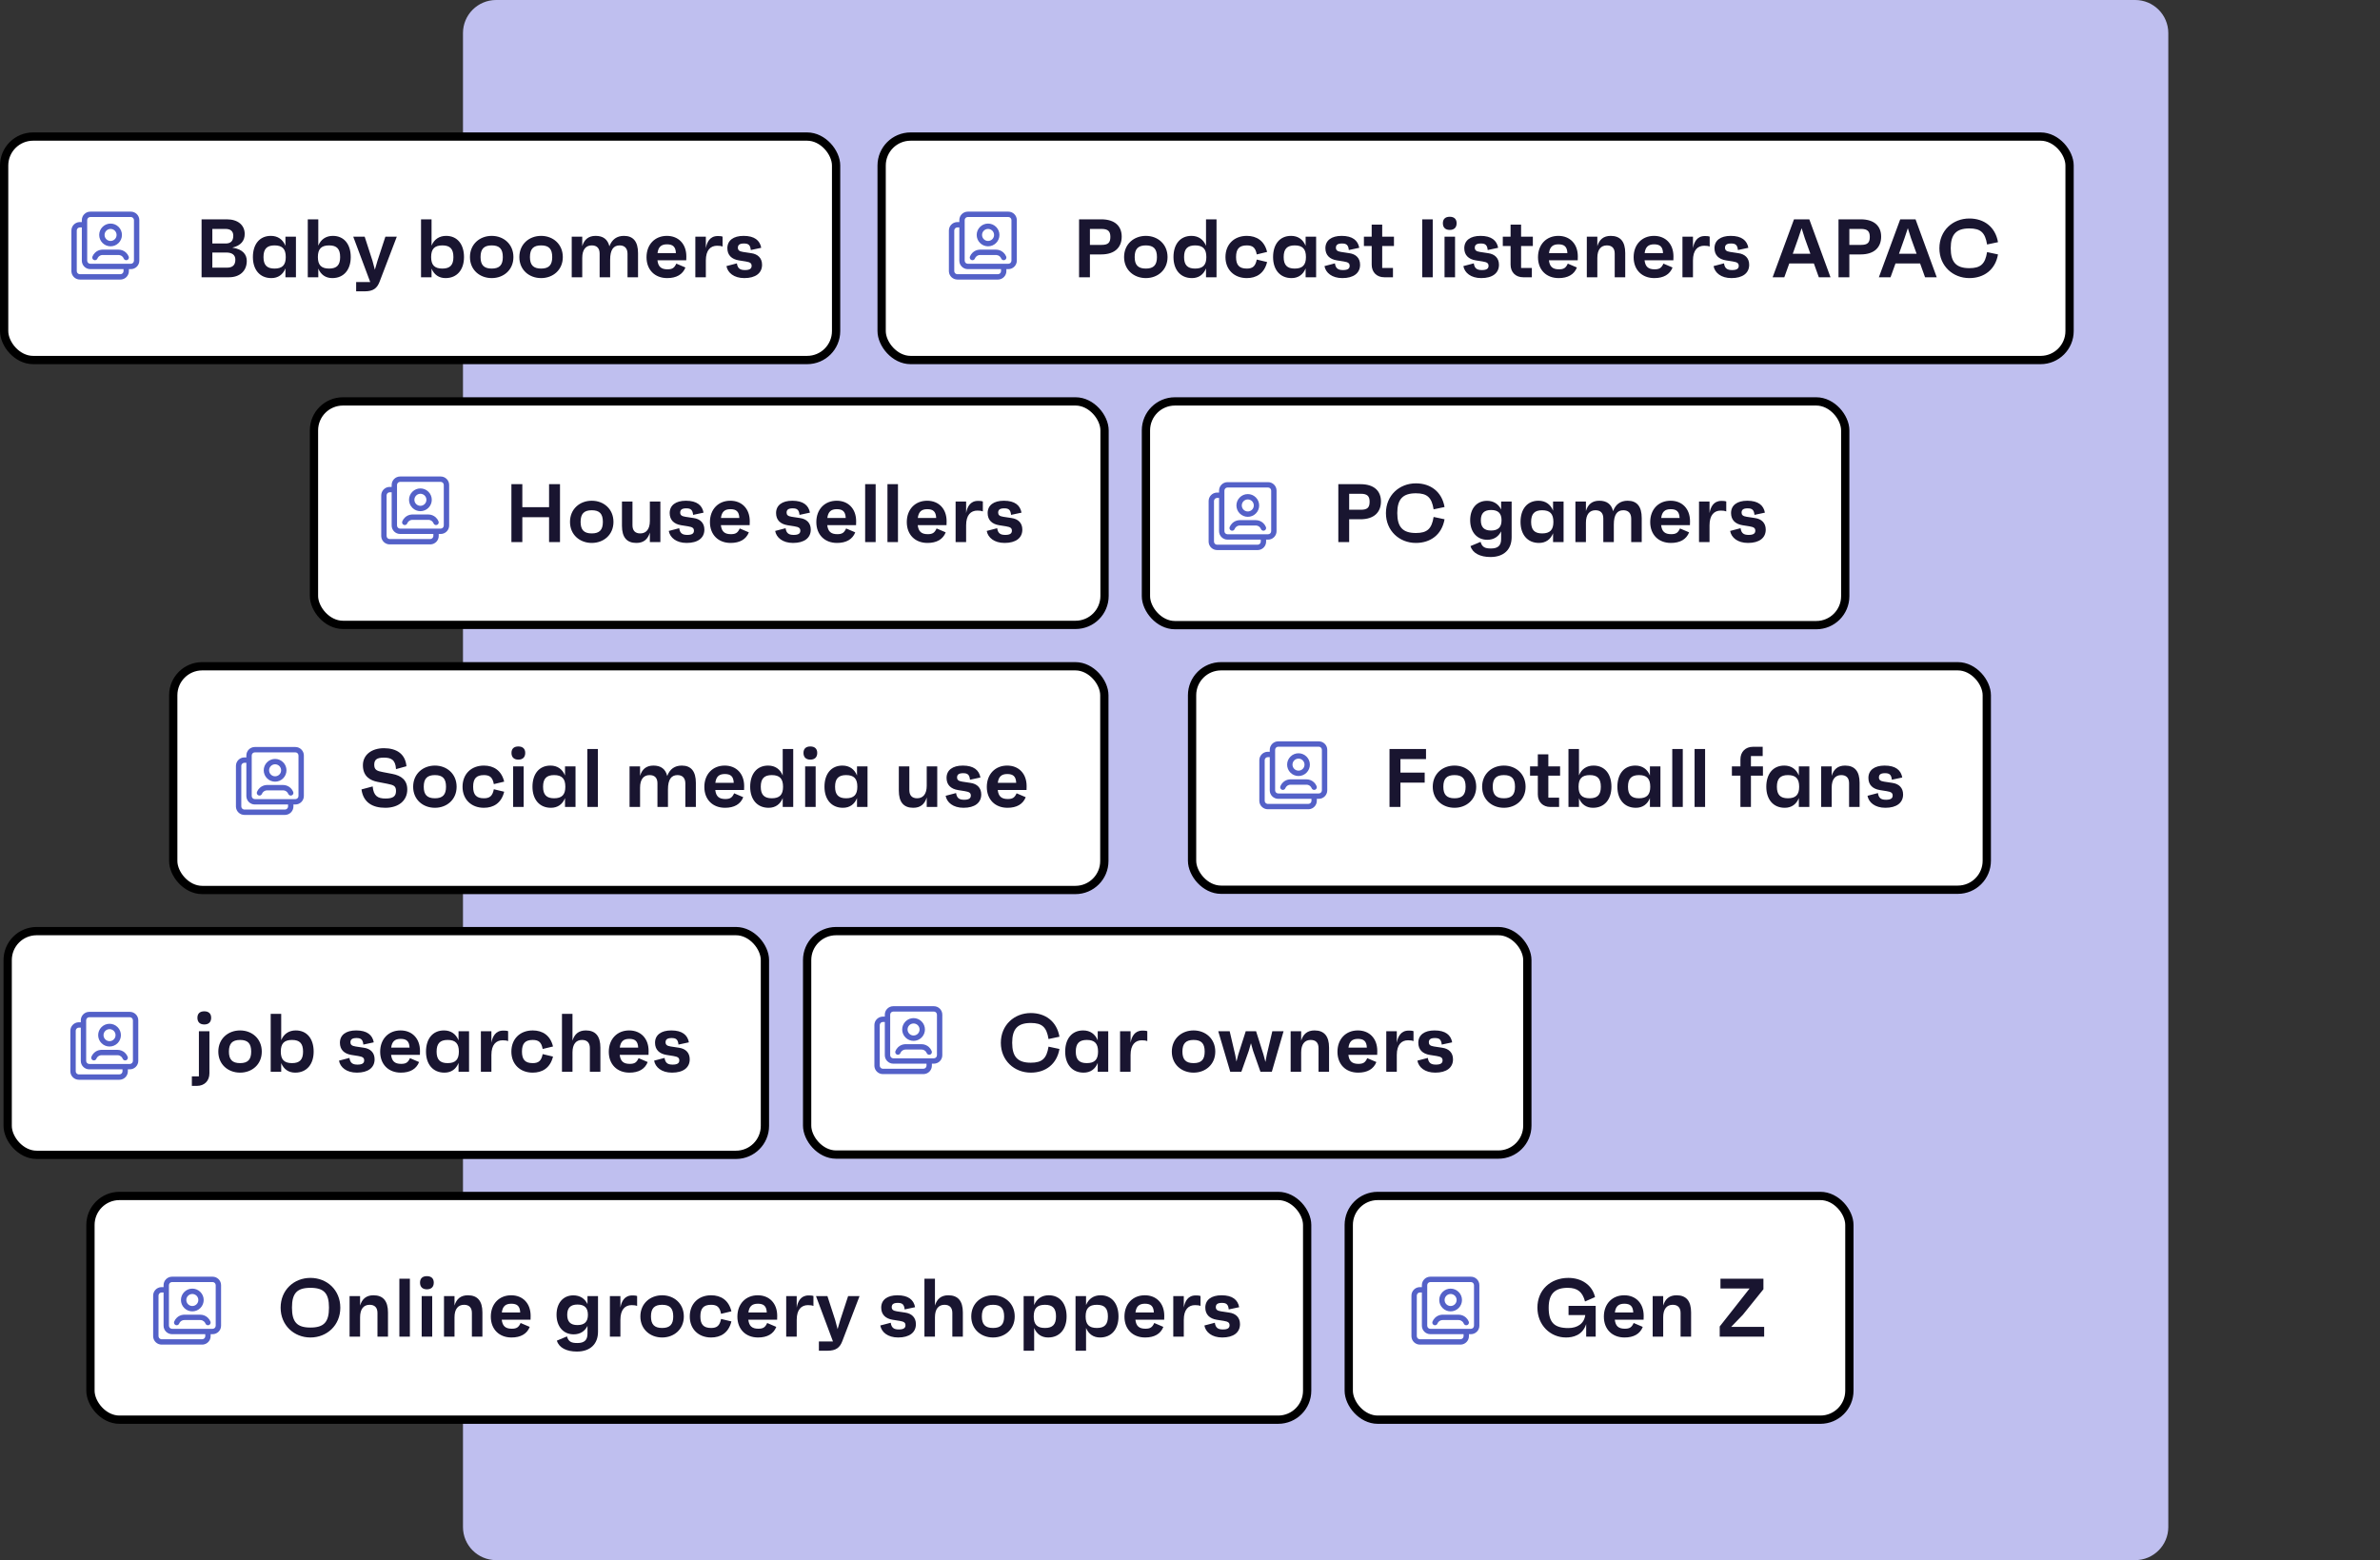 <svg width="575" height="377" viewBox="0 0 575 377" fill="none" xmlns="http://www.w3.org/2000/svg">
<rect x="0" y="0" width="575" height="377" fill="#333333" stroke="none"/>
<path d="M111.854 8C111.854 3.582 115.436 0 119.854 0H515.854C520.272 0 523.854 3.582 523.854 8V369C523.854 373.418 520.272 377 515.854 377H119.854C115.436 377 111.854 373.418 111.854 369V8Z" fill="#BFBFEF"/>
<rect x="1" y="33" width="201" height="54" rx="7" fill="white" stroke="black" stroke-width="2"/>
<path d="M56.12 59.84C58.76 60.22 59.62 61.6 59.62 63.06C59.62 65.5 57.9 67 55.34 67H48.7V53H54.8C57.48 53 59.12 54.4 59.12 56.54C59.12 58.12 58.26 59.34 56.12 59.84ZM51.3 55.32V58.84H54.52C55.76 58.84 56.36 58.22 56.36 56.96C56.36 55.84 55.66 55.32 54.5 55.32H51.3ZM54.8 64.68C56.18 64.68 56.86 64.08 56.86 62.74C56.86 61.58 56.04 61.02 54.64 61.02H51.3V64.68H54.8ZM68.959 57.2H71.499V67H68.959V64.86C68.359 66.36 67.179 67.2 65.559 67.2C62.759 67.2 61.099 65.16 61.099 62.12C61.099 59.04 62.699 57 65.439 57C67.119 57 68.339 57.86 68.959 59.4V57.2ZM66.319 64.9C68.219 64.9 69.039 64.04 69.039 62.12C69.039 60.16 68.219 59.3 66.319 59.3C64.479 59.3 63.659 60.16 63.659 62.12C63.659 64.04 64.479 64.9 66.319 64.9ZM80.418 57C83.138 57 84.738 59.04 84.738 62.12C84.738 65.16 83.078 67.2 80.278 67.2C78.678 67.2 77.518 66.38 76.898 64.9V67H74.358V53H76.898V59.36C77.518 57.84 78.758 57 80.418 57ZM79.518 64.9C81.378 64.9 82.178 64.04 82.178 62.12C82.178 60.16 81.378 59.3 79.518 59.3C77.618 59.3 76.798 60.16 76.798 62.12C76.798 64.04 77.618 64.9 79.518 64.9ZM93.105 57.2H95.865L91.705 68.08C91.105 69.64 90.205 70.4 88.085 70.4H86.045V68.16H89.445L85.345 57.2H88.105L89.985 63L90.565 65.18L91.205 63L93.105 57.2ZM107.781 57C110.501 57 112.101 59.04 112.101 62.12C112.101 65.16 110.441 67.2 107.641 67.2C106.041 67.2 104.881 66.38 104.261 64.9V67H101.721V53H104.261V59.36C104.881 57.84 106.121 57 107.781 57ZM106.881 64.9C108.741 64.9 109.541 64.04 109.541 62.12C109.541 60.16 108.741 59.3 106.881 59.3C104.981 59.3 104.161 60.16 104.161 62.12C104.161 64.04 104.981 64.9 106.881 64.9ZM118.8 57C121.66 57 124.04 58.98 124.04 62.12C124.04 65.24 121.66 67.2 118.8 67.2C115.92 67.2 113.54 65.24 113.54 62.12C113.54 58.98 115.92 57 118.8 57ZM118.8 64.9C120.68 64.9 121.48 64.04 121.48 62.12C121.48 60.16 120.68 59.3 118.8 59.3C116.92 59.3 116.1 60.16 116.1 62.12C116.1 64.04 116.92 64.9 118.8 64.9ZM130.734 57C133.594 57 135.974 58.98 135.974 62.12C135.974 65.24 133.594 67.2 130.734 67.2C127.854 67.2 125.474 65.24 125.474 62.12C125.474 58.98 127.854 57 130.734 57ZM130.734 64.9C132.614 64.9 133.414 64.04 133.414 62.12C133.414 60.16 132.614 59.3 130.734 59.3C128.854 59.3 128.034 60.16 128.034 62.12C128.034 64.04 128.854 64.9 130.734 64.9ZM150.748 57C153.008 57 154.148 58.4 154.148 61.18V67H151.608V61.34C151.608 60.02 150.928 59.3 149.708 59.3C148.208 59.3 147.408 60.36 147.408 62.76V67H144.868V61.28C144.868 59.96 144.188 59.3 142.968 59.3C141.548 59.3 140.668 60.3 140.668 62.32V67H138.128V57.2H140.668V59.48C141.148 57.9 142.148 57 143.908 57C145.708 57 146.828 57.84 147.228 59.52C147.848 57.84 149.048 57 150.748 57ZM165.817 61.96C165.817 62.28 165.817 62.5 165.797 62.9H158.837C159.017 64.44 159.737 65.08 161.257 65.08C162.417 65.08 162.917 64.76 163.397 63.7L165.597 64.64C164.937 66.34 163.397 67.2 161.197 67.2C158.197 67.2 156.197 65.2 156.197 62.16C156.197 59.08 158.217 57 161.117 57C163.917 57 165.817 58.94 165.817 61.96ZM161.137 59.04C159.737 59.04 159.037 59.7 158.857 61.16H163.297C163.237 59.62 162.557 59.04 161.137 59.04ZM173.391 57.04C173.751 57.04 174.211 57.04 174.571 57.18V59.58C174.211 59.44 173.891 59.38 173.251 59.38C171.651 59.38 170.531 60.46 170.531 62.94V67H167.991V57.2H170.531V59.98C170.791 58.5 171.511 57.04 173.391 57.04ZM179.83 67.2C177.31 67.2 175.79 65.9 175.51 64.3L178.03 63.64C178.21 64.92 178.87 65.26 179.99 65.26C181.07 65.26 181.59 64.94 181.59 64.26C181.59 63.66 181.31 63.36 180.15 63.18L178.51 62.92C176.77 62.64 175.73 61.66 175.73 59.98C175.73 58.1 177.19 57 179.65 57C182.29 57 183.59 58.1 183.91 59.88L181.39 60.42C181.27 59.14 180.75 58.84 179.73 58.84C178.73 58.84 178.27 59.16 178.27 59.86C178.27 60.4 178.55 60.74 179.51 60.88L181.49 61.18C183.11 61.4 184.11 62.38 184.11 63.98C184.11 66 182.53 67.2 179.83 67.2Z" fill="#191530"/>
<g clip-path="url(#clip0_27_5642)">
<path fill-rule="evenodd" clip-rule="evenodd" d="M31.612 51.144H21.816C20.685 51.144 19.77 52.06 19.77 53.191V53.662H19.298L19.138 53.669C18.082 53.75 17.25 54.633 17.25 55.71V65.505L17.257 65.665C17.338 66.721 18.221 67.552 19.298 67.552H29.093L29.253 67.546C30.309 67.465 31.14 66.582 31.14 65.505V65.034H31.612C32.743 65.034 33.66 64.117 33.66 62.986V53.191C33.66 52.06 32.743 51.144 31.612 51.144ZM30.497 63.738C30.495 63.738 30.494 63.738 30.493 63.738C30.491 63.738 30.49 63.738 30.489 63.738H21.816C21.401 63.738 21.065 63.402 21.065 62.986V53.191C21.065 52.775 21.401 52.439 21.816 52.439H31.612C32.028 52.439 32.364 52.776 32.364 53.191V62.986C32.364 63.401 32.028 63.738 31.612 63.738H30.497ZM29.845 65.034V65.505L29.838 65.607C29.788 65.974 29.474 66.257 29.093 66.257H19.298L19.196 66.25C18.829 66.2 18.546 65.886 18.546 65.505V55.71L18.553 55.608C18.602 55.24 18.917 54.958 19.298 54.958H19.77V62.986C19.77 64.117 20.685 65.034 21.816 65.034H29.845ZM24.772 54.831C25.845 53.759 27.584 53.759 28.656 54.831C29.73 55.904 29.73 57.644 28.656 58.716C27.584 59.788 25.845 59.788 24.773 58.716C23.699 57.644 23.699 55.904 24.772 54.831ZM27.623 55.641C27.053 55.183 26.217 55.218 25.688 55.747C25.121 56.315 25.121 57.233 25.688 57.8C26.255 58.367 27.174 58.367 27.741 57.8C28.27 57.271 28.305 56.435 27.846 55.865L27.74 55.747L27.623 55.641ZM28.639 60.325C29.305 60.325 29.945 60.576 30.434 61.03C30.724 61.298 30.949 61.627 31.095 61.993C31.227 62.325 31.064 62.702 30.732 62.834C30.399 62.966 30.023 62.803 29.891 62.471C29.817 62.284 29.702 62.117 29.554 61.98C29.34 61.781 29.07 61.659 28.783 61.628L28.639 61.62H24.79C24.451 61.62 24.125 61.748 23.875 61.98C23.764 62.083 23.672 62.203 23.601 62.335L23.538 62.471C23.406 62.803 23.029 62.966 22.697 62.834C22.364 62.702 22.202 62.325 22.334 61.993C22.479 61.627 22.705 61.298 22.995 61.029C23.43 60.627 23.984 60.383 24.569 60.334L24.79 60.325H28.639Z" fill="#5461C8"/>
</g>
<rect x="213" y="33" width="287" height="54" rx="7" fill="white" stroke="black" stroke-width="2"/>
<path d="M266.04 53C269.44 53 271 54.72 271 57.18C271 59.68 269.44 61.48 266.04 61.48H263.32V67H260.7V53H266.04ZM266.14 59.18C267.7 59.18 268.26 58.66 268.26 57.24C268.26 55.9 267.7 55.32 266.14 55.32H263.32V59.18H266.14ZM276.835 57C279.695 57 282.075 58.98 282.075 62.12C282.075 65.24 279.695 67.2 276.835 67.2C273.955 67.2 271.575 65.24 271.575 62.12C271.575 58.98 273.955 57 276.835 57ZM276.835 64.9C278.715 64.9 279.515 64.04 279.515 62.12C279.515 60.16 278.715 59.3 276.835 59.3C274.955 59.3 274.135 60.16 274.135 62.12C274.135 64.04 274.955 64.9 276.835 64.9ZM291.369 53H293.909V67H291.369V64.86C290.769 66.36 289.589 67.2 287.969 67.2C285.169 67.2 283.509 65.16 283.509 62.12C283.509 59.04 285.109 57 287.849 57C289.529 57 290.749 57.86 291.369 59.4V53ZM288.729 64.9C290.629 64.9 291.449 64.04 291.449 62.12C291.449 60.16 290.629 59.3 288.729 59.3C286.889 59.3 286.069 60.16 286.069 62.12C286.069 64.04 286.889 64.9 288.729 64.9ZM301.228 64.9C302.628 64.9 303.308 64.36 303.628 62.72L306.128 63.32C305.448 66.1 303.508 67.2 301.228 67.2C298.168 67.2 296.068 65.16 296.068 62.12C296.068 59.04 298.168 57 301.228 57C303.608 57 305.488 58.2 306.128 60.88L303.628 61.48C303.328 59.84 302.648 59.3 301.228 59.3C299.408 59.3 298.628 60.14 298.628 62.12C298.628 64.06 299.408 64.9 301.228 64.9ZM315.432 57.2H317.972V67H315.432V64.86C314.832 66.36 313.652 67.2 312.032 67.2C309.232 67.2 307.572 65.16 307.572 62.12C307.572 59.04 309.172 57 311.912 57C313.592 57 314.812 57.86 315.432 59.4V57.2ZM312.792 64.9C314.692 64.9 315.512 64.04 315.512 62.12C315.512 60.16 314.692 59.3 312.792 59.3C310.952 59.3 310.132 60.16 310.132 62.12C310.132 64.04 310.952 64.9 312.792 64.9ZM324.311 67.2C321.791 67.2 320.271 65.9 319.991 64.3L322.511 63.64C322.691 64.92 323.351 65.26 324.471 65.26C325.551 65.26 326.071 64.94 326.071 64.26C326.071 63.66 325.791 63.36 324.631 63.18L322.991 62.92C321.251 62.64 320.211 61.66 320.211 59.98C320.211 58.1 321.671 57 324.131 57C326.771 57 328.071 58.1 328.391 59.88L325.871 60.42C325.751 59.14 325.231 58.84 324.211 58.84C323.211 58.84 322.751 59.16 322.751 59.86C322.751 60.4 323.031 60.74 323.991 60.88L325.971 61.18C327.591 61.4 328.591 62.38 328.591 63.98C328.591 66 327.011 67.2 324.311 67.2ZM336.776 59.44H333.936V64.76H336.536V67H334.436C332.616 67 331.396 65.78 331.396 63.96V59.44H329.516V57.2H331.396V54.28H333.936V57.2H336.776V59.44ZM343.604 67V53H346.144V67H343.604ZM350.255 55.56C349.195 55.56 348.595 54.98 348.595 53.94C348.595 52.94 349.175 52.38 350.255 52.38C351.315 52.38 351.915 52.94 351.915 53.94C351.915 54.98 351.315 55.56 350.255 55.56ZM348.995 67V57.2H351.535V67H348.995ZM357.865 67.2C355.345 67.2 353.825 65.9 353.545 64.3L356.065 63.64C356.245 64.92 356.905 65.26 358.025 65.26C359.105 65.26 359.625 64.94 359.625 64.26C359.625 63.66 359.345 63.36 358.185 63.18L356.545 62.92C354.805 62.64 353.765 61.66 353.765 59.98C353.765 58.1 355.225 57 357.685 57C360.325 57 361.625 58.1 361.945 59.88L359.425 60.42C359.305 59.14 358.785 58.84 357.765 58.84C356.765 58.84 356.305 59.16 356.305 59.86C356.305 60.4 356.585 60.74 357.545 60.88L359.525 61.18C361.145 61.4 362.145 62.38 362.145 63.98C362.145 66 360.565 67.2 357.865 67.2ZM370.331 59.44H367.491V64.76H370.091V67H367.991C366.171 67 364.951 65.78 364.951 63.96V59.44H363.071V57.2H364.951V54.28H367.491V57.2H370.331V59.44ZM381.195 61.96C381.195 62.28 381.195 62.5 381.175 62.9H374.215C374.395 64.44 375.115 65.08 376.635 65.08C377.795 65.08 378.295 64.76 378.775 63.7L380.975 64.64C380.315 66.34 378.775 67.2 376.575 67.2C373.575 67.2 371.575 65.2 371.575 62.16C371.575 59.08 373.595 57 376.495 57C379.295 57 381.195 58.94 381.195 61.96ZM376.515 59.04C375.115 59.04 374.415 59.7 374.235 61.16H378.675C378.615 59.62 377.935 59.04 376.515 59.04ZM389.15 57C391.47 57 392.65 58.38 392.65 61.14V67H390.11V61.28C390.11 59.96 389.43 59.3 388.21 59.3C386.79 59.3 385.91 60.3 385.91 62.32V67H383.37V57.2H385.91V59.48C386.39 57.9 387.39 57 389.15 57ZM404.301 61.96C404.301 62.28 404.301 62.5 404.281 62.9H397.321C397.501 64.44 398.221 65.08 399.741 65.08C400.901 65.08 401.401 64.76 401.881 63.7L404.081 64.64C403.421 66.34 401.881 67.2 399.681 67.2C396.681 67.2 394.681 65.2 394.681 62.16C394.681 59.08 396.701 57 399.601 57C402.401 57 404.301 58.94 404.301 61.96ZM399.621 59.04C398.221 59.04 397.521 59.7 397.341 61.16H401.781C401.721 59.62 401.041 59.04 399.621 59.04ZM411.875 57.04C412.235 57.04 412.695 57.04 413.055 57.18V59.58C412.695 59.44 412.375 59.38 411.735 59.38C410.135 59.38 409.015 60.46 409.015 62.94V67H406.475V57.2H409.015V59.98C409.275 58.5 409.995 57.04 411.875 57.04ZM418.315 67.2C415.795 67.2 414.275 65.9 413.995 64.3L416.515 63.64C416.695 64.92 417.355 65.26 418.475 65.26C419.555 65.26 420.075 64.94 420.075 64.26C420.075 63.66 419.795 63.36 418.635 63.18L416.995 62.92C415.255 62.64 414.215 61.66 414.215 59.98C414.215 58.1 415.675 57 418.135 57C420.775 57 422.075 58.1 422.395 59.88L419.875 60.42C419.755 59.14 419.235 58.84 418.215 58.84C417.215 58.84 416.755 59.16 416.755 59.86C416.755 60.4 417.035 60.74 417.995 60.88L419.975 61.18C421.595 61.4 422.595 62.38 422.595 63.98C422.595 66 421.015 67.2 418.315 67.2ZM439.423 67L438.223 63.66H432.283L431.083 67H428.263L433.423 53H437.123L442.243 67H439.423ZM433.123 61.32H437.383L436.043 57.6L435.263 55.14L434.443 57.6L433.123 61.32ZM449.517 53C452.917 53 454.477 54.72 454.477 57.18C454.477 59.68 452.917 61.48 449.517 61.48H446.797V67H444.177V53H449.517ZM449.617 59.18C451.177 59.18 451.737 58.66 451.737 57.24C451.737 55.9 451.177 55.32 449.617 55.32H446.797V59.18H449.617ZM465.088 67L463.888 63.66H457.948L456.748 67H453.928L459.088 53H462.788L467.908 67H465.088ZM458.788 61.32H463.048L461.708 57.6L460.928 55.14L460.108 57.6L458.788 61.32ZM475.79 64.8C478.51 64.8 479.61 63.8 480.07 60.92L482.71 61.48C482.07 65.18 479.33 67.2 475.79 67.2C471.79 67.2 468.55 64.26 468.55 60C468.55 55.7 471.79 52.8 475.79 52.8C479.33 52.8 482.07 54.82 482.71 58.52L480.07 59.08C479.61 56.2 478.51 55.2 475.79 55.2C472.63 55.2 471.29 56.62 471.29 59.98C471.29 63.38 472.63 64.8 475.79 64.8Z" fill="#191530"/>
<g clip-path="url(#clip1_27_5642)">
<path fill-rule="evenodd" clip-rule="evenodd" d="M243.612 51.144H233.816C232.685 51.144 231.77 52.06 231.77 53.191V53.662H231.298L231.138 53.669C230.082 53.75 229.25 54.633 229.25 55.71V65.505L229.257 65.665C229.338 66.721 230.221 67.552 231.298 67.552H241.093L241.253 67.546C242.309 67.465 243.14 66.582 243.14 65.505V65.034H243.612C244.743 65.034 245.66 64.117 245.66 62.986V53.191C245.66 52.06 244.743 51.144 243.612 51.144ZM242.497 63.738C242.495 63.738 242.494 63.738 242.493 63.738C242.491 63.738 242.49 63.738 242.489 63.738H233.816C233.401 63.738 233.065 63.402 233.065 62.986V53.191C233.065 52.775 233.401 52.439 233.816 52.439H243.612C244.027 52.439 244.364 52.776 244.364 53.191V62.986C244.364 63.401 244.027 63.738 243.612 63.738H242.497ZM241.845 65.034V65.505L241.838 65.607C241.788 65.974 241.474 66.257 241.093 66.257H231.298L231.196 66.25C230.829 66.2 230.546 65.886 230.546 65.505V55.71L230.553 55.608C230.603 55.24 230.917 54.958 231.298 54.958H231.77V62.986C231.77 64.117 232.685 65.034 233.816 65.034H241.845ZM236.772 54.831C237.845 53.759 239.584 53.759 240.656 54.831C241.73 55.904 241.73 57.644 240.656 58.716C239.584 59.788 237.845 59.788 236.772 58.716C235.699 57.644 235.699 55.904 236.772 54.831ZM239.623 55.641C239.053 55.183 238.217 55.218 237.688 55.747C237.121 56.315 237.121 57.233 237.688 57.8C238.255 58.367 239.174 58.367 239.741 57.8C240.27 57.271 240.305 56.435 239.846 55.865L239.74 55.747L239.623 55.641ZM240.639 60.325C241.305 60.325 241.945 60.576 242.434 61.03C242.724 61.298 242.949 61.627 243.095 61.993C243.227 62.325 243.064 62.702 242.732 62.834C242.399 62.966 242.023 62.803 241.891 62.471C241.817 62.284 241.702 62.117 241.554 61.98C241.34 61.781 241.07 61.659 240.783 61.628L240.639 61.62H236.79C236.451 61.62 236.125 61.748 235.875 61.98C235.764 62.083 235.672 62.203 235.601 62.335L235.538 62.471C235.406 62.803 235.029 62.966 234.697 62.834C234.365 62.702 234.202 62.325 234.334 61.993C234.479 61.627 234.705 61.298 234.995 61.029C235.43 60.627 235.984 60.383 236.569 60.334L236.79 60.325H240.639Z" fill="#5461C8"/>
</g>
<rect x="41.854" y="161" width="224.95" height="54.063" rx="7" fill="white" stroke="black" stroke-width="2"/>
<path d="M93.075 195.2C89.995 195.2 87.755 193.9 87.335 190.76L90.035 190.04C90.255 192.4 91.315 192.96 93.135 192.96C94.955 192.96 95.675 192.44 95.675 191.14C95.675 189.94 95.135 189.7 93.595 189.4L91.215 188.94C89.455 188.6 87.675 187.62 87.675 184.92C87.675 182.44 89.735 180.8 92.755 180.8C95.835 180.8 97.935 182.2 98.195 185.16L95.675 185.86C95.555 183.52 94.415 183.08 92.735 183.08C91.055 183.08 90.415 183.56 90.415 184.8C90.415 186.04 91.075 186.32 92.535 186.58L94.735 187C96.995 187.42 98.395 188.54 98.395 190.78C98.395 193.44 96.335 195.2 93.075 195.2ZM105.076 185C107.936 185 110.316 186.98 110.316 190.12C110.316 193.24 107.936 195.2 105.076 195.2C102.196 195.2 99.816 193.24 99.816 190.12C99.816 186.98 102.196 185 105.076 185ZM105.076 192.9C106.956 192.9 107.756 192.04 107.756 190.12C107.756 188.16 106.956 187.3 105.076 187.3C103.196 187.3 102.376 188.16 102.376 190.12C102.376 192.04 103.196 192.9 105.076 192.9ZM116.909 192.9C118.309 192.9 118.989 192.36 119.309 190.72L121.809 191.32C121.129 194.1 119.189 195.2 116.909 195.2C113.849 195.2 111.749 193.16 111.749 190.12C111.749 187.04 113.849 185 116.909 185C119.289 185 121.169 186.2 121.809 188.88L119.309 189.48C119.009 187.84 118.329 187.3 116.909 187.3C115.089 187.3 114.309 188.14 114.309 190.12C114.309 192.06 115.089 192.9 116.909 192.9ZM125.233 183.56C124.173 183.56 123.573 182.98 123.573 181.94C123.573 180.94 124.153 180.38 125.233 180.38C126.293 180.38 126.893 180.94 126.893 181.94C126.893 182.98 126.293 183.56 125.233 183.56ZM123.973 195V185.2H126.513V195H123.973ZM136.504 185.2H139.044V195H136.504V192.86C135.904 194.36 134.724 195.2 133.104 195.2C130.304 195.2 128.644 193.16 128.644 190.12C128.644 187.04 130.244 185 132.984 185C134.664 185 135.884 185.86 136.504 187.4V185.2ZM133.864 192.9C135.764 192.9 136.584 192.04 136.584 190.12C136.584 188.16 135.764 187.3 133.864 187.3C132.024 187.3 131.204 188.16 131.204 190.12C131.204 192.04 132.024 192.9 133.864 192.9ZM141.903 195V181H144.443V195H141.903ZM164.718 185C166.978 185 168.118 186.4 168.118 189.18V195H165.578V189.34C165.578 188.02 164.898 187.3 163.678 187.3C162.178 187.3 161.378 188.36 161.378 190.76V195H158.838V189.28C158.838 187.96 158.158 187.3 156.938 187.3C155.518 187.3 154.638 188.3 154.638 190.32V195H152.098V185.2H154.638V187.48C155.118 185.9 156.118 185 157.878 185C159.678 185 160.798 185.84 161.198 187.52C161.818 185.84 163.018 185 164.718 185ZM179.787 189.96C179.787 190.28 179.787 190.5 179.767 190.9H172.807C172.987 192.44 173.707 193.08 175.227 193.08C176.387 193.08 176.887 192.76 177.367 191.7L179.567 192.64C178.907 194.34 177.367 195.2 175.167 195.2C172.167 195.2 170.167 193.2 170.167 190.16C170.167 187.08 172.187 185 175.087 185C177.887 185 179.787 186.94 179.787 189.96ZM175.107 187.04C173.707 187.04 173.007 187.7 172.827 189.16H177.267C177.207 187.62 176.527 187.04 175.107 187.04ZM189.101 181H191.641V195H189.101V192.86C188.501 194.36 187.321 195.2 185.701 195.2C182.901 195.2 181.241 193.16 181.241 190.12C181.241 187.04 182.841 185 185.581 185C187.261 185 188.481 185.86 189.101 187.4V181ZM186.461 192.9C188.361 192.9 189.181 192.04 189.181 190.12C189.181 188.16 188.361 187.3 186.461 187.3C184.621 187.3 183.801 188.16 183.801 190.12C183.801 192.04 184.621 192.9 186.461 192.9ZM195.78 183.56C194.72 183.56 194.12 182.98 194.12 181.94C194.12 180.94 194.7 180.38 195.78 180.38C196.84 180.38 197.44 180.94 197.44 181.94C197.44 182.98 196.84 183.56 195.78 183.56ZM194.52 195V185.2H197.06V195H194.52ZM207.051 185.2H209.591V195H207.051V192.86C206.451 194.36 205.271 195.2 203.651 195.2C200.851 195.2 199.191 193.16 199.191 190.12C199.191 187.04 200.791 185 203.531 185C205.211 185 206.431 185.86 207.051 187.4V185.2ZM204.411 192.9C206.311 192.9 207.131 192.04 207.131 190.12C207.131 188.16 206.311 187.3 204.411 187.3C202.571 187.3 201.751 188.16 201.751 190.12C201.751 192.04 202.571 192.9 204.411 192.9ZM223.894 185.2H226.434V195H223.894V192.7C223.414 194.3 222.394 195.2 220.634 195.2C218.314 195.2 217.154 193.82 217.154 191.06V185.2H219.694V190.92C219.694 192.24 220.374 192.9 221.574 192.9C222.994 192.9 223.894 191.9 223.894 189.88V185.2ZM232.785 195.2C230.265 195.2 228.745 193.9 228.465 192.3L230.985 191.64C231.165 192.92 231.825 193.26 232.945 193.26C234.025 193.26 234.545 192.94 234.545 192.26C234.545 191.66 234.265 191.36 233.105 191.18L231.465 190.92C229.725 190.64 228.685 189.66 228.685 187.98C228.685 186.1 230.145 185 232.605 185C235.245 185 236.545 186.1 236.865 187.88L234.345 188.42C234.225 187.14 233.705 186.84 232.685 186.84C231.685 186.84 231.225 187.16 231.225 187.86C231.225 188.4 231.505 188.74 232.465 188.88L234.445 189.18C236.065 189.4 237.065 190.38 237.065 191.98C237.065 194 235.485 195.2 232.785 195.2ZM248.029 189.96C248.029 190.28 248.029 190.5 248.009 190.9H241.049C241.229 192.44 241.949 193.08 243.469 193.08C244.629 193.08 245.129 192.76 245.609 191.7L247.809 192.64C247.149 194.34 245.609 195.2 243.409 195.2C240.409 195.2 238.409 193.2 238.409 190.16C238.409 187.08 240.429 185 243.329 185C246.129 185 248.029 186.94 248.029 189.96ZM243.349 187.04C241.949 187.04 241.249 187.7 241.069 189.16H245.509C245.449 187.62 244.769 187.04 243.349 187.04Z" fill="#191530"/>
<g clip-path="url(#clip2_27_5642)">
<path fill-rule="evenodd" clip-rule="evenodd" d="M71.362 180.511H61.566C60.435 180.511 59.52 181.427 59.52 182.558V183.03H59.048L58.888 183.036C57.832 183.118 57.001 184 57.001 185.077V194.872L57.007 195.032C57.088 196.089 57.971 196.92 59.048 196.92H68.843L69.003 196.914C70.059 196.832 70.89 195.95 70.89 194.872V194.401H71.362C72.493 194.401 73.41 193.484 73.41 192.354V182.558C73.41 181.428 72.493 180.511 71.362 180.511ZM69.595 194.401H61.566C60.435 194.401 59.52 193.485 59.52 192.354V184.325H59.048C58.667 184.325 58.352 184.608 58.303 184.975L58.296 185.077V194.872C58.296 195.253 58.579 195.568 58.946 195.618L59.048 195.624H68.843C69.224 195.624 69.538 195.342 69.588 194.975L69.595 194.872V194.401ZM61.566 181.806H71.362C71.778 181.806 72.114 182.143 72.114 182.558V192.354C72.114 192.769 71.778 193.105 71.362 193.105H61.566C61.151 193.105 60.815 192.769 60.815 192.354V182.558C60.815 182.143 61.151 181.806 61.566 181.806ZM64.522 184.199C65.595 183.126 67.334 183.126 68.406 184.199C69.48 185.272 69.48 187.011 68.406 188.084C67.334 189.156 65.595 189.156 64.522 188.084C63.449 187.011 63.449 185.272 64.522 184.199ZM67.373 185.009C66.803 184.551 65.967 184.586 65.438 185.115C64.871 185.682 64.871 186.601 65.438 187.168C66.005 187.734 66.924 187.734 67.491 187.167C68.02 186.639 68.055 185.803 67.596 185.233L67.49 185.115L67.373 185.009ZM68.389 189.692C69.055 189.692 69.695 189.944 70.184 190.397C70.474 190.665 70.699 190.994 70.845 191.36C70.977 191.693 70.814 192.069 70.482 192.201C70.149 192.333 69.773 192.171 69.641 191.838C69.567 191.652 69.452 191.484 69.304 191.347C69.09 191.149 68.82 191.026 68.533 190.995L68.389 190.987H64.54C64.201 190.987 63.876 191.115 63.625 191.347C63.514 191.45 63.422 191.57 63.351 191.702L63.288 191.838C63.156 192.171 62.779 192.333 62.447 192.201C62.114 192.069 61.952 191.693 62.084 191.36C62.229 190.994 62.455 190.665 62.745 190.397C63.18 189.994 63.734 189.75 64.319 189.701L64.54 189.692H68.389Z" fill="#5461C8"/>
</g>
<rect x="75.854" y="97" width="191" height="54" rx="7" fill="white" stroke="black" stroke-width="2"/>
<path d="M132.654 117H135.294V131H132.654V124.98H126.194V131H123.554V117H126.194V122.56H132.654V117ZM142.971 121C145.831 121 148.211 122.98 148.211 126.12C148.211 129.24 145.831 131.2 142.971 131.2C140.091 131.2 137.711 129.24 137.711 126.12C137.711 122.98 140.091 121 142.971 121ZM142.971 128.9C144.851 128.9 145.651 128.04 145.651 126.12C145.651 124.16 144.851 123.3 142.971 123.3C141.091 123.3 140.271 124.16 140.271 126.12C140.271 128.04 141.091 128.9 142.971 128.9ZM157.004 121.2H159.544V131H157.004V128.7C156.524 130.3 155.504 131.2 153.744 131.2C151.424 131.2 150.264 129.82 150.264 127.06V121.2H152.804V126.92C152.804 128.24 153.484 128.9 154.684 128.9C156.104 128.9 157.004 127.9 157.004 125.88V121.2ZM165.895 131.2C163.375 131.2 161.855 129.9 161.575 128.3L164.095 127.64C164.275 128.92 164.935 129.26 166.055 129.26C167.135 129.26 167.655 128.94 167.655 128.26C167.655 127.66 167.375 127.36 166.215 127.18L164.575 126.92C162.835 126.64 161.795 125.66 161.795 123.98C161.795 122.1 163.255 121 165.715 121C168.355 121 169.655 122.1 169.975 123.88L167.455 124.42C167.335 123.14 166.815 122.84 165.795 122.84C164.795 122.84 164.335 123.16 164.335 123.86C164.335 124.4 164.615 124.74 165.575 124.88L167.555 125.18C169.175 125.4 170.175 126.38 170.175 127.98C170.175 130 168.595 131.2 165.895 131.2ZM181.139 125.96C181.139 126.28 181.139 126.5 181.119 126.9H174.159C174.339 128.44 175.059 129.08 176.579 129.08C177.739 129.08 178.239 128.76 178.719 127.7L180.919 128.64C180.259 130.34 178.719 131.2 176.519 131.2C173.519 131.2 171.519 129.2 171.519 126.16C171.519 123.08 173.539 121 176.439 121C179.239 121 181.139 122.94 181.139 125.96ZM176.459 123.04C175.059 123.04 174.359 123.7 174.179 125.16H178.619C178.559 123.62 177.879 123.04 176.459 123.04ZM191.598 131.2C189.078 131.2 187.558 129.9 187.278 128.3L189.798 127.64C189.978 128.92 190.638 129.26 191.758 129.26C192.838 129.26 193.358 128.94 193.358 128.26C193.358 127.66 193.078 127.36 191.918 127.18L190.278 126.92C188.538 126.64 187.498 125.66 187.498 123.98C187.498 122.1 188.958 121 191.418 121C194.058 121 195.358 122.1 195.678 123.88L193.158 124.42C193.038 123.14 192.518 122.84 191.498 122.84C190.498 122.84 190.038 123.16 190.038 123.86C190.038 124.4 190.318 124.74 191.278 124.88L193.258 125.18C194.878 125.4 195.878 126.38 195.878 127.98C195.878 130 194.298 131.2 191.598 131.2ZM206.842 125.96C206.842 126.28 206.842 126.5 206.822 126.9H199.862C200.042 128.44 200.762 129.08 202.282 129.08C203.442 129.08 203.942 128.76 204.422 127.7L206.622 128.64C205.962 130.34 204.422 131.2 202.222 131.2C199.222 131.2 197.222 129.2 197.222 126.16C197.222 123.08 199.242 121 202.142 121C204.942 121 206.842 122.94 206.842 125.96ZM202.162 123.04C200.762 123.04 200.062 123.7 199.882 125.16H204.322C204.262 123.62 203.582 123.04 202.162 123.04ZM209.017 131V117H211.557V131H209.017ZM214.407 131V117H216.947V131H214.407ZM228.698 125.96C228.698 126.28 228.698 126.5 228.678 126.9H221.718C221.898 128.44 222.618 129.08 224.138 129.08C225.298 129.08 225.798 128.76 226.278 127.7L228.478 128.64C227.818 130.34 226.278 131.2 224.078 131.2C221.078 131.2 219.078 129.2 219.078 126.16C219.078 123.08 221.098 121 223.998 121C226.798 121 228.698 122.94 228.698 125.96ZM224.018 123.04C222.618 123.04 221.918 123.7 221.738 125.16H226.178C226.118 123.62 225.438 123.04 224.018 123.04ZM236.272 121.04C236.632 121.04 237.092 121.04 237.452 121.18V123.58C237.092 123.44 236.772 123.38 236.132 123.38C234.532 123.38 233.412 124.46 233.412 126.94V131H230.872V121.2H233.412V123.98C233.672 122.5 234.392 121.04 236.272 121.04ZM242.712 131.2C240.192 131.2 238.672 129.9 238.392 128.3L240.912 127.64C241.092 128.92 241.752 129.26 242.872 129.26C243.952 129.26 244.472 128.94 244.472 128.26C244.472 127.66 244.192 127.36 243.032 127.18L241.392 126.92C239.652 126.64 238.612 125.66 238.612 123.98C238.612 122.1 240.072 121 242.532 121C245.172 121 246.472 122.1 246.792 123.88L244.272 124.42C244.152 123.14 243.632 122.84 242.612 122.84C241.612 122.84 241.152 123.16 241.152 123.86C241.152 124.4 241.432 124.74 242.392 124.88L244.372 125.18C245.992 125.4 246.992 126.38 246.992 127.98C246.992 130 245.412 131.2 242.712 131.2Z" fill="#191530"/>
<g clip-path="url(#clip3_27_5642)">
<path fill-rule="evenodd" clip-rule="evenodd" d="M106.466 115.144H96.67C95.539 115.144 94.624 116.06 94.624 117.191V117.662H94.152L93.992 117.669C92.936 117.75 92.105 118.633 92.105 119.71V129.505L92.111 129.665C92.192 130.721 93.075 131.552 94.152 131.552H103.947L104.107 131.546C105.163 131.465 105.994 130.582 105.994 129.505V129.033H106.466C107.597 129.033 108.514 128.117 108.514 126.986V117.191C108.514 116.06 107.597 115.144 106.466 115.144ZM105.351 127.738C105.349 127.738 105.348 127.738 105.347 127.738C105.345 127.738 105.344 127.738 105.343 127.738H96.67C96.255 127.738 95.919 127.402 95.919 126.986V117.191C95.919 116.775 96.255 116.439 96.67 116.439H106.466C106.881 116.439 107.218 116.776 107.218 117.191V126.986C107.218 127.401 106.881 127.738 106.466 127.738H105.351ZM104.699 129.033V129.505L104.692 129.607C104.642 129.974 104.328 130.257 103.947 130.257H94.152L94.05 130.25C93.683 130.2 93.4 129.886 93.4 129.505V119.71L93.407 119.608C93.457 119.241 93.771 118.958 94.152 118.958H94.624V126.986C94.624 128.117 95.539 129.033 96.67 129.033H104.699ZM99.626 118.831C100.699 117.759 102.438 117.759 103.51 118.831C104.584 119.904 104.584 121.644 103.51 122.716C102.438 123.789 100.699 123.789 99.626 122.716C98.553 121.644 98.553 119.904 99.626 118.831ZM102.477 119.641C101.907 119.183 101.071 119.218 100.542 119.747C99.975 120.315 99.975 121.233 100.542 121.8C101.109 122.367 102.028 122.367 102.595 121.8C103.124 121.271 103.159 120.435 102.7 119.865L102.594 119.747L102.477 119.641ZM103.493 124.325C104.159 124.325 104.799 124.576 105.288 125.03C105.578 125.298 105.803 125.626 105.949 125.993C106.081 126.325 105.918 126.702 105.586 126.834C105.253 126.966 104.877 126.803 104.745 126.471C104.671 126.284 104.556 126.117 104.408 125.98C104.194 125.781 103.924 125.659 103.637 125.628L103.493 125.62H99.644C99.305 125.62 98.98 125.748 98.729 125.98C98.618 126.083 98.525 126.203 98.455 126.335L98.392 126.471C98.26 126.803 97.883 126.966 97.551 126.834C97.219 126.702 97.056 126.325 97.188 125.993C97.333 125.626 97.559 125.298 97.849 125.029C98.284 124.626 98.838 124.383 99.423 124.334L99.644 124.325H103.493Z" fill="#5461C8"/>
</g>
<rect x="21.854" y="289" width="293.95" height="54.063" rx="7" fill="white" stroke="black" stroke-width="2"/>
<path d="M75 308.8C78.98 308.8 82.22 311.7 82.22 316C82.22 320.26 78.98 323.2 75 323.2C71.04 323.2 67.8 320.26 67.8 316C67.8 311.7 71.04 308.8 75 308.8ZM75 320.8C78.26 320.8 79.48 319.48 79.48 315.98C79.48 312.5 78.26 311.2 75 311.2C71.76 311.2 70.54 312.5 70.54 315.98C70.54 319.48 71.76 320.8 75 320.8ZM90.236 313C92.556 313 93.736 314.38 93.736 317.14V323H91.196V317.28C91.196 315.96 90.516 315.3 89.296 315.3C87.876 315.3 86.996 316.3 86.996 318.32V323H84.456V313.2H86.996V315.48C87.476 313.9 88.476 313 90.236 313ZM96.487 323V309H99.027V323H96.487ZM103.138 311.56C102.078 311.56 101.478 310.98 101.478 309.94C101.478 308.94 102.058 308.38 103.138 308.38C104.198 308.38 104.798 308.94 104.798 309.94C104.798 310.98 104.198 311.56 103.138 311.56ZM101.878 323V313.2H104.418V323H101.878ZM113.048 313C115.368 313 116.548 314.38 116.548 317.14V323H114.008V317.28C114.008 315.96 113.328 315.3 112.108 315.3C110.688 315.3 109.808 316.3 109.808 318.32V323H107.268V313.2H109.808V315.48C110.288 313.9 111.288 313 113.048 313ZM128.199 317.96C128.199 318.28 128.199 318.5 128.179 318.9H121.219C121.399 320.44 122.119 321.08 123.639 321.08C124.799 321.08 125.299 320.76 125.779 319.7L127.979 320.64C127.319 322.34 125.779 323.2 123.579 323.2C120.579 323.2 118.579 321.2 118.579 318.16C118.579 315.08 120.599 313 123.499 313C126.299 313 128.199 314.94 128.199 317.96ZM123.519 315.04C122.119 315.04 121.419 315.7 121.239 317.16H125.679C125.619 315.62 124.939 315.04 123.519 315.04ZM141.938 313.2H144.478V321.8C144.478 324.8 142.578 326.6 139.378 326.6C136.878 326.6 135.038 325.68 134.538 323.96L136.978 322.94C137.338 324.26 138.098 324.54 139.498 324.54C141.138 324.54 141.938 323.86 141.938 322.26V320.4C141.298 321.7 140.138 322.44 138.598 322.44C136.078 322.44 134.458 320.52 134.458 317.7C134.458 314.9 136.038 313.02 138.518 313.02C140.118 313.02 141.298 313.8 141.938 315.12V313.2ZM139.498 320.2C141.218 320.2 142.038 319.4 142.038 317.72C142.038 316.04 141.218 315.24 139.518 315.24C137.838 315.24 137.038 316.04 137.038 317.72C137.038 319.4 137.838 320.2 139.498 320.2ZM152.746 313.04C153.106 313.04 153.566 313.04 153.926 313.18V315.58C153.566 315.44 153.246 315.38 152.606 315.38C151.006 315.38 149.886 316.46 149.886 318.94V323H147.346V313.2H149.886V315.98C150.146 314.5 150.866 313.04 152.746 313.04ZM159.972 313C162.832 313 165.212 314.98 165.212 318.12C165.212 321.24 162.832 323.2 159.972 323.2C157.092 323.2 154.712 321.24 154.712 318.12C154.712 314.98 157.092 313 159.972 313ZM159.972 320.9C161.852 320.9 162.652 320.04 162.652 318.12C162.652 316.16 161.852 315.3 159.972 315.3C158.092 315.3 157.272 316.16 157.272 318.12C157.272 320.04 158.092 320.9 159.972 320.9ZM171.806 320.9C173.206 320.9 173.886 320.36 174.206 318.72L176.706 319.32C176.026 322.1 174.086 323.2 171.806 323.2C168.746 323.2 166.646 321.16 166.646 318.12C166.646 315.04 168.746 313 171.806 313C174.186 313 176.066 314.2 176.706 316.88L174.206 317.48C173.906 315.84 173.226 315.3 171.806 315.3C169.986 315.3 169.206 316.14 169.206 318.12C169.206 320.06 169.986 320.9 171.806 320.9ZM187.77 317.96C187.77 318.28 187.77 318.5 187.75 318.9H180.79C180.97 320.44 181.69 321.08 183.21 321.08C184.37 321.08 184.87 320.76 185.35 319.7L187.55 320.64C186.89 322.34 185.35 323.2 183.15 323.2C180.15 323.2 178.15 321.2 178.15 318.16C178.15 315.08 180.17 313 183.07 313C185.87 313 187.77 314.94 187.77 317.96ZM183.09 315.04C181.69 315.04 180.99 315.7 180.81 317.16H185.25C185.19 315.62 184.51 315.04 183.09 315.04ZM195.344 313.04C195.704 313.04 196.164 313.04 196.524 313.18V315.58C196.164 315.44 195.844 315.38 195.204 315.38C193.604 315.38 192.484 316.46 192.484 318.94V323H189.944V313.2H192.484V315.98C192.744 314.5 193.464 313.04 195.344 313.04ZM204.902 313.2H207.662L203.502 324.08C202.902 325.64 202.002 326.4 199.882 326.4H197.842V324.16H201.242L197.142 313.2H199.902L201.782 319L202.362 321.18L203.002 319L204.902 313.2ZM216.998 323.2C214.478 323.2 212.958 321.9 212.678 320.3L215.198 319.64C215.378 320.92 216.038 321.26 217.158 321.26C218.238 321.26 218.758 320.94 218.758 320.26C218.758 319.66 218.478 319.36 217.318 319.18L215.678 318.92C213.938 318.64 212.898 317.66 212.898 315.98C212.898 314.1 214.358 313 216.818 313C219.458 313 220.758 314.1 221.078 315.88L218.558 316.42C218.438 315.14 217.918 314.84 216.898 314.84C215.898 314.84 215.438 315.16 215.438 315.86C215.438 316.4 215.718 316.74 216.678 316.88L218.658 317.18C220.278 317.4 221.278 318.38 221.278 319.98C221.278 322 219.698 323.2 216.998 323.2ZM229.122 313C231.442 313 232.622 314.38 232.622 317.14V323H230.082V317.28C230.082 315.96 229.402 315.3 228.182 315.3C226.762 315.3 225.882 316.3 225.882 318.32V323H223.342V309H225.882V315.48C226.362 313.9 227.362 313 229.122 313ZM239.914 313C242.774 313 245.154 314.98 245.154 318.12C245.154 321.24 242.774 323.2 239.914 323.2C237.034 323.2 234.654 321.24 234.654 318.12C234.654 314.98 237.034 313 239.914 313ZM239.914 320.9C241.794 320.9 242.594 320.04 242.594 318.12C242.594 316.16 241.794 315.3 239.914 315.3C238.034 315.3 237.214 316.16 237.214 318.12C237.214 320.04 238.034 320.9 239.914 320.9ZM253.367 313C256.087 313 257.687 315.04 257.687 318.12C257.687 321.16 256.027 323.2 253.227 323.2C251.627 323.2 250.467 322.38 249.847 320.9V326.4H247.307V313.2H249.847V315.36C250.467 313.84 251.707 313 253.367 313ZM252.467 320.9C254.327 320.9 255.127 320.04 255.127 318.12C255.127 316.16 254.327 315.3 252.467 315.3C250.567 315.3 249.747 316.16 249.747 318.12C249.747 320.04 250.567 320.9 252.467 320.9ZM265.906 313C268.626 313 270.226 315.04 270.226 318.12C270.226 321.16 268.566 323.2 265.766 323.2C264.166 323.2 263.006 322.38 262.386 320.9V326.4H259.846V313.2H262.386V315.36C263.006 313.84 264.246 313 265.906 313ZM265.006 320.9C266.866 320.9 267.666 320.04 267.666 318.12C267.666 316.16 266.866 315.3 265.006 315.3C263.106 315.3 262.286 316.16 262.286 318.12C262.286 320.04 263.106 320.9 265.006 320.9ZM281.285 317.96C281.285 318.28 281.285 318.5 281.265 318.9H274.305C274.485 320.44 275.205 321.08 276.725 321.08C277.885 321.08 278.385 320.76 278.865 319.7L281.065 320.64C280.405 322.34 278.865 323.2 276.665 323.2C273.665 323.2 271.665 321.2 271.665 318.16C271.665 315.08 273.685 313 276.585 313C279.385 313 281.285 314.94 281.285 317.96ZM276.605 315.04C275.205 315.04 274.505 315.7 274.325 317.16H278.765C278.705 315.62 278.025 315.04 276.605 315.04ZM288.86 313.04C289.22 313.04 289.68 313.04 290.04 313.18V315.58C289.68 315.44 289.36 315.38 288.72 315.38C287.12 315.38 286 316.46 286 318.94V323H283.46V313.2H286V315.98C286.26 314.5 286.98 313.04 288.86 313.04ZM295.299 323.2C292.779 323.2 291.259 321.9 290.979 320.3L293.499 319.64C293.679 320.92 294.339 321.26 295.459 321.26C296.539 321.26 297.059 320.94 297.059 320.26C297.059 319.66 296.779 319.36 295.619 319.18L293.979 318.92C292.239 318.64 291.199 317.66 291.199 315.98C291.199 314.1 292.659 313 295.119 313C297.759 313 299.059 314.1 299.379 315.88L296.859 316.42C296.739 315.14 296.219 314.84 295.199 314.84C294.199 314.84 293.739 315.16 293.739 315.86C293.739 316.4 294.019 316.74 294.979 316.88L296.959 317.18C298.579 317.4 299.579 318.38 299.579 319.98C299.579 322 297.999 323.2 295.299 323.2Z" fill="#191530"/>
<g clip-path="url(#clip4_27_5642)">
<path fill-rule="evenodd" clip-rule="evenodd" d="M51.362 308.511H41.566C40.435 308.511 39.52 309.427 39.52 310.558V311.03H39.048L38.888 311.036C37.832 311.118 37.001 312 37.001 313.077V322.872L37.007 323.032C37.088 324.089 37.971 324.92 39.048 324.92H48.843L49.003 324.914C50.059 324.832 50.89 323.95 50.89 322.872V322.401H51.362C52.493 322.401 53.41 321.484 53.41 320.354V310.558C53.41 309.428 52.493 308.511 51.362 308.511ZM49.595 322.401H41.566C40.435 322.401 39.52 321.485 39.52 320.354V312.325H39.048C38.667 312.325 38.352 312.608 38.303 312.975L38.296 313.077V322.872C38.296 323.253 38.579 323.568 38.946 323.617L39.048 323.624H48.843C49.224 323.624 49.538 323.342 49.588 322.975L49.595 322.872V322.401ZM41.566 309.806H51.362C51.778 309.806 52.114 310.143 52.114 310.558V320.354C52.114 320.769 51.778 321.105 51.362 321.105H41.566C41.151 321.105 40.815 320.769 40.815 320.354V310.558C40.815 310.143 41.151 309.806 41.566 309.806ZM44.522 312.199C45.595 311.126 47.334 311.126 48.406 312.199C49.48 313.272 49.48 315.011 48.406 316.084C47.334 317.156 45.595 317.156 44.523 316.084C43.449 315.011 43.449 313.272 44.522 312.199ZM47.373 313.009C46.803 312.551 45.967 312.586 45.438 313.115C44.871 313.682 44.871 314.601 45.438 315.168C46.005 315.734 46.924 315.734 47.491 315.167C48.02 314.639 48.055 313.803 47.596 313.233L47.49 313.115L47.373 313.009ZM48.389 317.692C49.055 317.692 49.695 317.944 50.184 318.397C50.474 318.665 50.699 318.994 50.845 319.36C50.977 319.693 50.814 320.069 50.482 320.201C50.149 320.333 49.773 320.171 49.641 319.838C49.567 319.652 49.452 319.484 49.304 319.347C49.09 319.149 48.82 319.026 48.533 318.995L48.389 318.987H44.54C44.201 318.987 43.876 319.115 43.625 319.347C43.514 319.45 43.422 319.57 43.351 319.702L43.288 319.838C43.156 320.171 42.779 320.333 42.447 320.201C42.114 320.069 41.952 319.693 42.084 319.36C42.229 318.994 42.455 318.665 42.745 318.397C43.18 317.994 43.734 317.75 44.319 317.701L44.54 317.692H48.389Z" fill="#5461C8"/>
</g>
<rect x="288" y="161" width="192" height="54" rx="7" fill="white" stroke="black" stroke-width="2"/>
<path d="M344.52 183.44H338.34V186.7H344.2V189.12H338.34V195H335.7V181H344.52V183.44ZM351.406 185C354.266 185 356.646 186.98 356.646 190.12C356.646 193.24 354.266 195.2 351.406 195.2C348.526 195.2 346.146 193.24 346.146 190.12C346.146 186.98 348.526 185 351.406 185ZM351.406 192.9C353.286 192.9 354.086 192.04 354.086 190.12C354.086 188.16 353.286 187.3 351.406 187.3C349.526 187.3 348.706 188.16 348.706 190.12C348.706 192.04 349.526 192.9 351.406 192.9ZM363.339 185C366.199 185 368.579 186.98 368.579 190.12C368.579 193.24 366.199 195.2 363.339 195.2C360.459 195.2 358.079 193.24 358.079 190.12C358.079 186.98 360.459 185 363.339 185ZM363.339 192.9C365.219 192.9 366.019 192.04 366.019 190.12C366.019 188.16 365.219 187.3 363.339 187.3C361.459 187.3 360.639 188.16 360.639 190.12C360.639 192.04 361.459 192.9 363.339 192.9ZM376.913 187.44H374.073V192.76H376.673V195H374.573C372.753 195 371.533 193.78 371.533 191.96V187.44H369.653V185.2H371.533V182.28H374.073V185.2H376.913V187.44ZM384.996 185C387.716 185 389.316 187.04 389.316 190.12C389.316 193.16 387.656 195.2 384.856 195.2C383.256 195.2 382.096 194.38 381.476 192.9V195H378.936V181H381.476V187.36C382.096 185.84 383.336 185 384.996 185ZM384.096 192.9C385.956 192.9 386.756 192.04 386.756 190.12C386.756 188.16 385.956 187.3 384.096 187.3C382.196 187.3 381.376 188.16 381.376 190.12C381.376 192.04 382.196 192.9 384.096 192.9ZM398.615 185.2H401.155V195H398.615V192.86C398.015 194.36 396.835 195.2 395.215 195.2C392.415 195.2 390.755 193.16 390.755 190.12C390.755 187.04 392.355 185 395.095 185C396.775 185 397.995 185.86 398.615 187.4V185.2ZM395.975 192.9C397.875 192.9 398.695 192.04 398.695 190.12C398.695 188.16 397.875 187.3 395.975 187.3C394.135 187.3 393.315 188.16 393.315 190.12C393.315 192.04 394.135 192.9 395.975 192.9ZM404.014 195V181H406.554V195H404.014ZM409.405 195V181H411.945V195H409.405ZM425.92 185.2V187.44H423.02V195H420.48V187.44H418.42V185.2H420.48V183.5C420.48 181.68 421.7 180.46 423.52 180.46H425.86V182.7H423.02V185.2H425.92ZM434.592 185.2H437.132V195H434.592V192.86C433.992 194.36 432.812 195.2 431.192 195.2C428.392 195.2 426.732 193.16 426.732 190.12C426.732 187.04 428.332 185 431.072 185C432.752 185 433.972 185.86 434.592 187.4V185.2ZM431.952 192.9C433.852 192.9 434.672 192.04 434.672 190.12C434.672 188.16 433.852 187.3 431.952 187.3C430.112 187.3 429.292 188.16 429.292 190.12C429.292 192.04 430.112 192.9 431.952 192.9ZM445.771 185C448.091 185 449.271 186.38 449.271 189.14V195H446.731V189.28C446.731 187.96 446.051 187.3 444.831 187.3C443.411 187.3 442.531 188.3 442.531 190.32V195H439.991V185.2H442.531V187.48C443.011 185.9 444.011 185 445.771 185ZM455.502 195.2C452.982 195.2 451.462 193.9 451.182 192.3L453.702 191.64C453.882 192.92 454.542 193.26 455.662 193.26C456.742 193.26 457.262 192.94 457.262 192.26C457.262 191.66 456.982 191.36 455.822 191.18L454.182 190.92C452.442 190.64 451.402 189.66 451.402 187.98C451.402 186.1 452.862 185 455.322 185C457.962 185 459.262 186.1 459.582 187.88L457.062 188.42C456.942 187.14 456.422 186.84 455.402 186.84C454.402 186.84 453.942 187.16 453.942 187.86C453.942 188.4 454.222 188.74 455.182 188.88L457.162 189.18C458.782 189.4 459.782 190.38 459.782 191.98C459.782 194 458.202 195.2 455.502 195.2Z" fill="#191530"/>
<g clip-path="url(#clip5_27_5642)">
<path fill-rule="evenodd" clip-rule="evenodd" d="M318.612 179.144H308.816C307.685 179.144 306.77 180.06 306.77 181.191V181.662H306.298L306.138 181.669C305.082 181.75 304.25 182.633 304.25 183.71V193.505L304.257 193.665C304.338 194.721 305.221 195.552 306.298 195.552H316.093L316.253 195.546C317.309 195.465 318.14 194.582 318.14 193.505V193.033H318.612C319.743 193.033 320.66 192.117 320.66 190.986V181.191C320.66 180.06 319.743 179.144 318.612 179.144ZM316.845 193.033H308.816C307.685 193.033 306.77 192.117 306.77 190.986V182.958H306.298C305.917 182.958 305.603 183.241 305.553 183.608L305.546 183.71V193.505C305.546 193.886 305.829 194.2 306.196 194.25L306.298 194.257H316.093C316.474 194.257 316.788 193.974 316.838 193.607L316.845 193.505V193.033ZM308.816 180.439H318.612C319.027 180.439 319.364 180.776 319.364 181.191V190.986C319.364 191.401 319.027 191.738 318.612 191.738H308.816C308.401 191.738 308.065 191.402 308.065 190.986V181.191C308.065 180.775 308.401 180.439 308.816 180.439ZM311.772 182.831C312.845 181.759 314.584 181.759 315.656 182.831C316.73 183.904 316.73 185.644 315.656 186.716C314.584 187.789 312.845 187.789 311.772 186.716C310.699 185.644 310.699 183.904 311.772 182.831ZM314.623 183.641C314.053 183.183 313.217 183.218 312.688 183.747C312.121 184.315 312.121 185.233 312.688 185.8C313.255 186.367 314.174 186.367 314.741 185.8C315.27 185.271 315.305 184.435 314.846 183.865L314.74 183.747L314.623 183.641ZM315.639 188.325C316.305 188.325 316.945 188.576 317.434 189.03C317.724 189.298 317.949 189.626 318.095 189.993C318.227 190.325 318.064 190.702 317.732 190.834C317.399 190.966 317.023 190.803 316.891 190.471C316.817 190.284 316.702 190.117 316.554 189.98C316.34 189.781 316.07 189.659 315.783 189.628L315.639 189.62H311.79C311.451 189.62 311.125 189.748 310.875 189.98C310.764 190.083 310.672 190.203 310.601 190.335L310.538 190.471C310.406 190.803 310.029 190.966 309.697 190.834C309.365 190.702 309.202 190.325 309.334 189.993C309.479 189.626 309.705 189.298 309.995 189.029C310.43 188.626 310.984 188.383 311.569 188.334L311.79 188.325H315.639Z" fill="#5461C8"/>
</g>
<rect x="325.854" y="289" width="120.95" height="54.063" rx="7" fill="white" stroke="black" stroke-width="2"/>
<path d="M378.955 315.56H385.515V323H383.215V319.96C382.335 322.7 379.995 323.2 378.335 323.2C374.575 323.2 371.435 320.24 371.435 315.98C371.435 311.74 374.575 308.8 378.915 308.8C382.055 308.8 384.675 310.48 385.355 313.44L382.935 314.5C382.335 312.2 381.135 311.2 378.755 311.2C375.775 311.2 374.155 312.54 374.155 315.98C374.155 319.54 375.475 320.92 378.915 320.92C381.095 320.92 382.735 319.84 382.995 317.78H378.955V315.56ZM397.108 317.96C397.108 318.28 397.108 318.5 397.088 318.9H390.128C390.308 320.44 391.028 321.08 392.548 321.08C393.708 321.08 394.208 320.76 394.688 319.7L396.888 320.64C396.228 322.34 394.688 323.2 392.488 323.2C389.488 323.2 387.488 321.2 387.488 318.16C387.488 315.08 389.508 313 392.408 313C395.208 313 397.108 314.94 397.108 317.96ZM392.428 315.04C391.028 315.04 390.328 315.7 390.148 317.16H394.588C394.528 315.62 393.848 315.04 392.428 315.04ZM405.062 313C407.382 313 408.562 314.38 408.562 317.14V323H406.022V317.28C406.022 315.96 405.342 315.3 404.122 315.3C402.702 315.3 401.822 316.3 401.822 318.32V323H399.282V313.2H401.822V315.48C402.302 313.9 403.302 313 405.062 313ZM418.238 320.64H426.218V323H415.478V320.54L422.698 311.36H415.658V309H426.038V311.54L421.078 317.7L418.238 320.64Z" fill="#191530"/>
<g clip-path="url(#clip6_27_5642)">
<path fill-rule="evenodd" clip-rule="evenodd" d="M355.362 308.511H345.566C344.435 308.511 343.52 309.427 343.52 310.558V311.03H343.048L342.888 311.036C341.832 311.118 341 312 341 313.077V322.872L341.007 323.032C341.088 324.089 341.971 324.92 343.048 324.92H352.843L353.003 324.914C354.059 324.832 354.89 323.95 354.89 322.872V322.401H355.362C356.493 322.401 357.41 321.484 357.41 320.354V310.558C357.41 309.428 356.493 308.511 355.362 308.511ZM353.595 322.401H345.566C344.435 322.401 343.52 321.485 343.52 320.354V312.325H343.048C342.667 312.325 342.353 312.608 342.303 312.975L342.296 313.077V322.872C342.296 323.253 342.579 323.568 342.946 323.617L343.048 323.624H352.843C353.224 323.624 353.538 323.342 353.588 322.975L353.595 322.872V322.401ZM345.566 309.806H355.362C355.777 309.806 356.114 310.143 356.114 310.558V320.354C356.114 320.769 355.777 321.105 355.362 321.105H345.566C345.151 321.105 344.815 320.769 344.815 320.354V310.558C344.815 310.143 345.151 309.806 345.566 309.806ZM348.522 312.199C349.595 311.126 351.334 311.126 352.406 312.199C353.48 313.272 353.48 315.011 352.406 316.084C351.334 317.156 349.595 317.156 348.522 316.084C347.449 315.011 347.449 313.272 348.522 312.199ZM351.373 313.009C350.803 312.551 349.967 312.586 349.438 313.115C348.871 313.682 348.871 314.601 349.438 315.168C350.005 315.734 350.924 315.734 351.491 315.167C352.02 314.639 352.055 313.803 351.596 313.233L351.49 313.115L351.373 313.009ZM352.389 317.692C353.055 317.692 353.695 317.944 354.184 318.397C354.474 318.665 354.699 318.994 354.845 319.36C354.977 319.693 354.814 320.069 354.482 320.201C354.149 320.333 353.773 320.171 353.641 319.838C353.567 319.652 353.452 319.484 353.304 319.347C353.09 319.149 352.82 319.026 352.533 318.995L352.389 318.987H348.54C348.201 318.987 347.875 319.115 347.625 319.347C347.514 319.45 347.422 319.57 347.351 319.702L347.288 319.838C347.156 320.171 346.779 320.333 346.447 320.201C346.115 320.069 345.952 319.693 346.084 319.36C346.229 318.994 346.455 318.665 346.745 318.397C347.18 317.994 347.734 317.75 348.319 317.701L348.54 317.692H352.389Z" fill="#5461C8"/>
</g>
<rect x="195" y="225" width="174" height="54" rx="7" fill="white" stroke="black" stroke-width="2"/>
<path d="M249.04 256.8C251.76 256.8 252.86 255.8 253.32 252.92L255.96 253.48C255.32 257.18 252.58 259.2 249.04 259.2C245.04 259.2 241.8 256.26 241.8 252C241.8 247.7 245.04 244.8 249.04 244.8C252.58 244.8 255.32 246.82 255.96 250.52L253.32 251.08C252.86 248.2 251.76 247.2 249.04 247.2C245.88 247.2 244.54 248.62 244.54 251.98C244.54 255.38 245.88 256.8 249.04 256.8ZM265.205 249.2H267.745V259H265.205V256.86C264.605 258.36 263.425 259.2 261.805 259.2C259.005 259.2 257.345 257.16 257.345 254.12C257.345 251.04 258.945 249 261.685 249C263.365 249 264.585 249.86 265.205 251.4V249.2ZM262.565 256.9C264.465 256.9 265.285 256.04 265.285 254.12C265.285 252.16 264.465 251.3 262.565 251.3C260.725 251.3 259.905 252.16 259.905 254.12C259.905 256.04 260.725 256.9 262.565 256.9ZM276.004 249.04C276.364 249.04 276.824 249.04 277.184 249.18V251.58C276.824 251.44 276.504 251.38 275.864 251.38C274.264 251.38 273.144 252.46 273.144 254.94V259H270.604V249.2H273.144V251.98C273.404 250.5 274.124 249.04 276.004 249.04ZM288.367 249C291.227 249 293.607 250.98 293.607 254.12C293.607 257.24 291.227 259.2 288.367 259.2C285.487 259.2 283.107 257.24 283.107 254.12C283.107 250.98 285.487 249 288.367 249ZM288.367 256.9C290.247 256.9 291.047 256.04 291.047 254.12C291.047 252.16 290.247 251.3 288.367 251.3C286.487 251.3 285.667 252.16 285.667 254.12C285.667 256.04 286.487 256.9 288.367 256.9ZM307.386 249.2H310.106L307.266 259H304.526L302.746 253.94L302.226 252.1L301.686 253.96L299.906 259H297.226L294.326 249.2H297.086L298.406 254.84L298.726 256.52L299.166 254.82L300.966 249.2H303.466L305.246 254.82L305.726 256.62L306.066 254.82L307.386 249.2ZM317.595 249C319.915 249 321.095 250.38 321.095 253.14V259H318.555V253.28C318.555 251.96 317.875 251.3 316.655 251.3C315.235 251.3 314.355 252.3 314.355 254.32V259H311.815V249.2H314.355V251.48C314.835 249.9 315.835 249 317.595 249ZM332.746 253.96C332.746 254.28 332.746 254.5 332.726 254.9H325.766C325.946 256.44 326.666 257.08 328.186 257.08C329.346 257.08 329.846 256.76 330.326 255.7L332.526 256.64C331.866 258.34 330.326 259.2 328.126 259.2C325.126 259.2 323.126 257.2 323.126 254.16C323.126 251.08 325.146 249 328.046 249C330.846 249 332.746 250.94 332.746 253.96ZM328.066 251.04C326.666 251.04 325.966 251.7 325.786 253.16H330.226C330.166 251.62 329.486 251.04 328.066 251.04ZM340.32 249.04C340.68 249.04 341.14 249.04 341.5 249.18V251.58C341.14 251.44 340.82 251.38 340.18 251.38C338.58 251.38 337.46 252.46 337.46 254.94V259H334.92V249.2H337.46V251.98C337.72 250.5 338.44 249.04 340.32 249.04ZM346.76 259.2C344.24 259.2 342.72 257.9 342.44 256.3L344.96 255.64C345.14 256.92 345.8 257.26 346.92 257.26C348 257.26 348.52 256.94 348.52 256.26C348.52 255.66 348.24 255.36 347.08 255.18L345.44 254.92C343.7 254.64 342.66 253.66 342.66 251.98C342.66 250.1 344.12 249 346.58 249C349.22 249 350.52 250.1 350.84 251.88L348.32 252.42C348.2 251.14 347.68 250.84 346.66 250.84C345.66 250.84 345.2 251.16 345.2 251.86C345.2 252.4 345.48 252.74 346.44 252.88L348.42 253.18C350.04 253.4 351.04 254.38 351.04 255.98C351.04 258 349.46 259.2 346.76 259.2Z" fill="#191530"/>
<g clip-path="url(#clip7_27_5642)">
<path fill-rule="evenodd" clip-rule="evenodd" d="M225.612 243.144H215.816C214.685 243.144 213.77 244.06 213.77 245.191V245.662H213.298L213.138 245.669C212.082 245.75 211.25 246.633 211.25 247.71V257.505L211.257 257.665C211.338 258.721 212.221 259.552 213.298 259.552H223.093L223.253 259.546C224.309 259.465 225.14 258.582 225.14 257.505V257.033H225.612C226.743 257.033 227.66 256.117 227.66 254.986V245.191C227.66 244.06 226.743 243.144 225.612 243.144ZM223.845 257.033H215.816C214.685 257.033 213.77 256.117 213.77 254.986V246.958H213.298C212.917 246.958 212.603 247.241 212.553 247.608L212.546 247.71V257.505C212.546 257.886 212.829 258.2 213.196 258.25L213.298 258.257H223.093C223.474 258.257 223.788 257.974 223.838 257.607L223.845 257.505V257.033ZM215.816 244.439H225.612C226.027 244.439 226.364 244.776 226.364 245.191V254.986C226.364 255.401 226.027 255.738 225.612 255.738H215.816C215.401 255.738 215.065 255.402 215.065 254.986V245.191C215.065 244.775 215.401 244.439 215.816 244.439ZM218.772 246.831C219.845 245.759 221.584 245.759 222.656 246.831C223.73 247.904 223.73 249.644 222.656 250.716C221.584 251.789 219.845 251.789 218.772 250.716C217.699 249.644 217.699 247.904 218.772 246.831ZM221.623 247.641C221.053 247.183 220.217 247.218 219.688 247.747C219.121 248.315 219.121 249.233 219.688 249.8C220.255 250.367 221.174 250.367 221.741 249.8C222.27 249.271 222.305 248.435 221.846 247.865L221.74 247.747L221.623 247.641ZM222.639 252.325C223.305 252.325 223.945 252.576 224.434 253.03C224.724 253.298 224.949 253.626 225.095 253.993C225.227 254.325 225.064 254.702 224.732 254.834C224.399 254.966 224.023 254.803 223.891 254.471C223.817 254.284 223.702 254.117 223.554 253.98C223.34 253.781 223.07 253.659 222.783 253.628L222.639 253.62H218.79C218.451 253.62 218.125 253.748 217.875 253.98C217.764 254.083 217.672 254.203 217.601 254.335L217.538 254.471C217.406 254.803 217.029 254.966 216.697 254.834C216.365 254.702 216.202 254.325 216.334 253.993C216.479 253.626 216.705 253.298 216.995 253.029C217.43 252.626 217.984 252.383 218.569 252.334L218.79 252.325H222.639Z" fill="#5461C8"/>
</g>
<rect x="1.854" y="225" width="182.95" height="54.063" rx="7" fill="white" stroke="black" stroke-width="2"/>
<path d="M49.355 247.56C48.295 247.56 47.695 246.98 47.695 245.94C47.695 244.94 48.275 244.38 49.355 244.38C50.415 244.38 51.015 244.94 51.015 245.94C51.015 246.98 50.415 247.56 49.355 247.56ZM46.355 262.4V260.1H48.055V249.2H50.595V259.36C50.595 261.18 49.395 262.4 47.575 262.4H46.355ZM58.005 249C60.865 249 63.245 250.98 63.245 254.12C63.245 257.24 60.865 259.2 58.005 259.2C55.125 259.2 52.745 257.24 52.745 254.12C52.745 250.98 55.125 249 58.005 249ZM58.005 256.9C59.885 256.9 60.685 256.04 60.685 254.12C60.685 252.16 59.885 251.3 58.005 251.3C56.125 251.3 55.305 252.16 55.305 254.12C55.305 256.04 56.125 256.9 58.005 256.9ZM71.459 249C74.179 249 75.779 251.04 75.779 254.12C75.779 257.16 74.119 259.2 71.319 259.2C69.719 259.2 68.559 258.38 67.939 256.9V259H65.399V245H67.939V251.36C68.559 249.84 69.799 249 71.459 249ZM70.559 256.9C72.419 256.9 73.219 256.04 73.219 254.12C73.219 252.16 72.419 251.3 70.559 251.3C68.659 251.3 67.839 252.16 67.839 254.12C67.839 256.04 68.659 256.9 70.559 256.9ZM86.223 259.2C83.703 259.2 82.183 257.9 81.903 256.3L84.423 255.64C84.603 256.92 85.263 257.26 86.383 257.26C87.463 257.26 87.983 256.94 87.983 256.26C87.983 255.66 87.703 255.36 86.543 255.18L84.903 254.92C83.163 254.64 82.123 253.66 82.123 251.98C82.123 250.1 83.583 249 86.043 249C88.683 249 89.983 250.1 90.303 251.88L87.783 252.42C87.663 251.14 87.143 250.84 86.123 250.84C85.123 250.84 84.663 251.16 84.663 251.86C84.663 252.4 84.943 252.74 85.903 252.88L87.883 253.18C89.503 253.4 90.503 254.38 90.503 255.98C90.503 258 88.923 259.2 86.223 259.2ZM101.467 253.96C101.467 254.28 101.467 254.5 101.447 254.9H94.487C94.667 256.44 95.387 257.08 96.907 257.08C98.067 257.08 98.567 256.76 99.047 255.7L101.247 256.64C100.587 258.34 99.047 259.2 96.847 259.2C93.847 259.2 91.847 257.2 91.847 254.16C91.847 251.08 93.867 249 96.767 249C99.567 249 101.467 250.94 101.467 253.96ZM96.787 251.04C95.387 251.04 94.687 251.7 94.507 253.16H98.947C98.887 251.62 98.207 251.04 96.787 251.04ZM110.781 249.2H113.321V259H110.781V256.86C110.181 258.36 109.001 259.2 107.381 259.2C104.581 259.2 102.921 257.16 102.921 254.12C102.921 251.04 104.521 249 107.261 249C108.941 249 110.161 249.86 110.781 251.4V249.2ZM108.141 256.9C110.041 256.9 110.861 256.04 110.861 254.12C110.861 252.16 110.041 251.3 108.141 251.3C106.301 251.3 105.481 252.16 105.481 254.12C105.481 256.04 106.301 256.9 108.141 256.9ZM121.58 249.04C121.94 249.04 122.4 249.04 122.76 249.18V251.58C122.4 251.44 122.08 251.38 121.44 251.38C119.84 251.38 118.72 252.46 118.72 254.94V259H116.18V249.2H118.72V251.98C118.98 250.5 119.7 249.04 121.58 249.04ZM128.706 256.9C130.106 256.9 130.786 256.36 131.106 254.72L133.606 255.32C132.926 258.1 130.986 259.2 128.706 259.2C125.646 259.2 123.546 257.16 123.546 254.12C123.546 251.04 125.646 249 128.706 249C131.086 249 132.966 250.2 133.606 252.88L131.106 253.48C130.806 251.84 130.126 251.3 128.706 251.3C126.886 251.3 126.106 252.14 126.106 254.12C126.106 256.06 126.886 256.9 128.706 256.9ZM141.55 249C143.87 249 145.05 250.38 145.05 253.14V259H142.51V253.28C142.51 251.96 141.83 251.3 140.61 251.3C139.19 251.3 138.31 252.3 138.31 254.32V259H135.77V245H138.31V251.48C138.79 249.9 139.79 249 141.55 249ZM156.701 253.96C156.701 254.28 156.701 254.5 156.681 254.9H149.721C149.901 256.44 150.621 257.08 152.141 257.08C153.301 257.08 153.801 256.76 154.281 255.7L156.481 256.64C155.821 258.34 154.281 259.2 152.081 259.2C149.081 259.2 147.081 257.2 147.081 254.16C147.081 251.08 149.101 249 152.001 249C154.801 249 156.701 250.94 156.701 253.96ZM152.021 251.04C150.621 251.04 149.921 251.7 149.741 253.16H154.181C154.121 251.62 153.441 251.04 152.021 251.04ZM162.356 259.2C159.836 259.2 158.316 257.9 158.036 256.3L160.556 255.64C160.736 256.92 161.396 257.26 162.516 257.26C163.596 257.26 164.116 256.94 164.116 256.26C164.116 255.66 163.836 255.36 162.676 255.18L161.036 254.92C159.296 254.64 158.256 253.66 158.256 251.98C158.256 250.1 159.716 249 162.176 249C164.816 249 166.116 250.1 166.436 251.88L163.916 252.42C163.796 251.14 163.276 250.84 162.256 250.84C161.256 250.84 160.796 251.16 160.796 251.86C160.796 252.4 161.076 252.74 162.036 252.88L164.016 253.18C165.636 253.4 166.636 254.38 166.636 255.98C166.636 258 165.056 259.2 162.356 259.2Z" fill="#191530"/>
<g clip-path="url(#clip8_27_5642)">
<path fill-rule="evenodd" clip-rule="evenodd" d="M31.362 244.511H21.566C20.435 244.511 19.52 245.427 19.52 246.558V247.03H19.048L18.888 247.036C17.832 247.118 17 248 17 249.077V258.872L17.007 259.032C17.088 260.089 17.971 260.92 19.048 260.92H28.843L29.003 260.914C30.059 260.832 30.89 259.95 30.89 258.872V258.401H31.362C32.493 258.401 33.41 257.484 33.41 256.354V246.558C33.41 245.428 32.493 244.511 31.362 244.511ZM29.595 258.401H21.566C20.435 258.401 19.52 257.485 19.52 256.354V248.325H19.048C18.667 248.325 18.352 248.608 18.303 248.975L18.296 249.077V258.872C18.296 259.253 18.579 259.568 18.946 259.617L19.048 259.624H28.843C29.224 259.624 29.538 259.342 29.588 258.975L29.595 258.872V258.401ZM21.566 245.806H31.362C31.777 245.806 32.114 246.143 32.114 246.558V256.354C32.114 256.769 31.777 257.105 31.362 257.105H21.566C21.151 257.105 20.815 256.769 20.815 256.354V246.558C20.815 246.143 21.151 245.806 21.566 245.806ZM24.522 248.199C25.595 247.126 27.334 247.126 28.406 248.199C29.48 249.272 29.48 251.011 28.406 252.084C27.334 253.156 25.595 253.156 24.523 252.084C23.449 251.011 23.449 249.272 24.522 248.199ZM27.373 249.009C26.803 248.551 25.967 248.586 25.438 249.115C24.871 249.682 24.871 250.601 25.438 251.168C26.005 251.734 26.924 251.734 27.491 251.167C28.02 250.639 28.055 249.803 27.596 249.233L27.49 249.115L27.373 249.009ZM28.389 253.692C29.055 253.692 29.695 253.944 30.184 254.397C30.474 254.665 30.699 254.994 30.845 255.36C30.977 255.693 30.814 256.069 30.482 256.201C30.149 256.333 29.773 256.171 29.641 255.838C29.567 255.652 29.452 255.484 29.304 255.347C29.09 255.149 28.82 255.026 28.533 254.995L28.389 254.987H24.54C24.201 254.987 23.875 255.115 23.625 255.347C23.514 255.45 23.422 255.57 23.351 255.702L23.288 255.838C23.156 256.171 22.779 256.333 22.447 256.201C22.114 256.069 21.952 255.693 22.084 255.36C22.229 254.994 22.455 254.665 22.745 254.397C23.18 253.994 23.734 253.75 24.319 253.701L24.54 253.692H28.389Z" fill="#5461C8"/>
</g>
<rect x="276.854" y="97" width="168.95" height="54.063" rx="7" fill="white" stroke="black" stroke-width="2"/>
<path d="M328.675 117C332.075 117 333.635 118.72 333.635 121.18C333.635 123.68 332.075 125.48 328.675 125.48H325.955V131H323.335V117H328.675ZM328.775 123.18C330.335 123.18 330.895 122.66 330.895 121.24C330.895 119.9 330.335 119.32 328.775 119.32H325.955V123.18H328.775ZM342.077 128.8C344.797 128.8 345.897 127.8 346.357 124.92L348.997 125.48C348.357 129.18 345.617 131.2 342.077 131.2C338.077 131.2 334.837 128.26 334.837 124C334.837 119.7 338.077 116.8 342.077 116.8C345.617 116.8 348.357 118.82 348.997 122.52L346.357 123.08C345.897 120.2 344.797 119.2 342.077 119.2C338.917 119.2 337.577 120.62 337.577 123.98C337.577 127.38 338.917 128.8 342.077 128.8ZM362.667 121.2H365.207V129.8C365.207 132.8 363.307 134.6 360.107 134.6C357.607 134.6 355.767 133.68 355.267 131.96L357.707 130.94C358.067 132.26 358.827 132.54 360.227 132.54C361.867 132.54 362.667 131.86 362.667 130.26V128.4C362.027 129.7 360.867 130.44 359.327 130.44C356.807 130.44 355.187 128.52 355.187 125.7C355.187 122.9 356.767 121.02 359.247 121.02C360.847 121.02 362.027 121.8 362.667 123.12V121.2ZM360.227 128.2C361.947 128.2 362.767 127.4 362.767 125.72C362.767 124.04 361.947 123.24 360.247 123.24C358.567 123.24 357.767 124.04 357.767 125.72C357.767 127.4 358.567 128.2 360.227 128.2ZM375.215 121.2H377.755V131H375.215V128.86C374.615 130.36 373.435 131.2 371.815 131.2C369.015 131.2 367.355 129.16 367.355 126.12C367.355 123.04 368.955 121 371.695 121C373.375 121 374.595 121.86 375.215 123.4V121.2ZM372.575 128.9C374.475 128.9 375.295 128.04 375.295 126.12C375.295 124.16 374.475 123.3 372.575 123.3C370.735 123.3 369.915 124.16 369.915 126.12C369.915 128.04 370.735 128.9 372.575 128.9ZM393.234 121C395.494 121 396.634 122.4 396.634 125.18V131H394.094V125.34C394.094 124.02 393.414 123.3 392.194 123.3C390.694 123.3 389.894 124.36 389.894 126.76V131H387.354V125.28C387.354 123.96 386.674 123.3 385.454 123.3C384.034 123.3 383.154 124.3 383.154 126.32V131H380.614V121.2H383.154V123.48C383.634 121.9 384.634 121 386.394 121C388.194 121 389.314 121.84 389.714 123.52C390.334 121.84 391.534 121 393.234 121ZM408.303 125.96C408.303 126.28 408.303 126.5 408.283 126.9H401.323C401.503 128.44 402.223 129.08 403.743 129.08C404.903 129.08 405.403 128.76 405.883 127.7L408.083 128.64C407.423 130.34 405.883 131.2 403.683 131.2C400.683 131.2 398.683 129.2 398.683 126.16C398.683 123.08 400.703 121 403.603 121C406.403 121 408.303 122.94 408.303 125.96ZM403.623 123.04C402.223 123.04 401.523 123.7 401.343 125.16H405.783C405.723 123.62 405.043 123.04 403.623 123.04ZM415.877 121.04C416.237 121.04 416.697 121.04 417.057 121.18V123.58C416.697 123.44 416.377 123.38 415.737 123.38C414.137 123.38 413.017 124.46 413.017 126.94V131H410.477V121.2H413.017V123.98C413.277 122.5 413.997 121.04 415.877 121.04ZM422.316 131.2C419.796 131.2 418.276 129.9 417.996 128.3L420.516 127.64C420.696 128.92 421.356 129.26 422.476 129.26C423.556 129.26 424.076 128.94 424.076 128.26C424.076 127.66 423.796 127.36 422.636 127.18L420.996 126.92C419.256 126.64 418.216 125.66 418.216 123.98C418.216 122.1 419.676 121 422.136 121C424.776 121 426.076 122.1 426.396 123.88L423.876 124.42C423.756 123.14 423.236 122.84 422.216 122.84C421.216 122.84 420.756 123.16 420.756 123.86C420.756 124.4 421.036 124.74 421.996 124.88L423.976 125.18C425.596 125.4 426.596 126.38 426.596 127.98C426.596 130 425.016 131.2 422.316 131.2Z" fill="#191530"/>
<g clip-path="url(#clip9_27_5642)">
<path fill-rule="evenodd" clip-rule="evenodd" d="M306.362 116.511H296.566C295.435 116.511 294.52 117.427 294.52 118.558V119.03H294.048L293.888 119.036C292.832 119.118 292 120 292 121.077V130.872L292.007 131.032C292.088 132.089 292.971 132.92 294.048 132.92H303.843L304.003 132.914C305.059 132.832 305.89 131.95 305.89 130.872V130.401H306.362C307.493 130.401 308.41 129.484 308.41 128.354V118.558C308.41 117.428 307.493 116.511 306.362 116.511ZM305.247 129.105C305.245 129.105 305.244 129.105 305.243 129.105C305.241 129.105 305.24 129.105 305.239 129.105H296.566C296.151 129.105 295.815 128.769 295.815 128.354V118.558C295.815 118.143 296.151 117.806 296.566 117.806H306.362C306.777 117.806 307.114 118.143 307.114 118.558V128.354C307.114 128.769 306.777 129.105 306.362 129.105H305.247ZM304.595 130.401V130.872L304.588 130.974C304.538 131.342 304.224 131.624 303.843 131.624H294.048L293.946 131.617C293.579 131.568 293.296 131.253 293.296 130.872V121.077L293.303 120.975C293.353 120.608 293.667 120.325 294.048 120.325H294.52V128.354C294.52 129.485 295.435 130.401 296.566 130.401H304.595ZM299.522 120.199C300.595 119.126 302.334 119.126 303.406 120.199C304.48 121.272 304.48 123.011 303.406 124.084C302.334 125.156 300.595 125.156 299.522 124.084C298.449 123.011 298.449 121.272 299.522 120.199ZM302.373 121.009C301.803 120.551 300.967 120.586 300.438 121.115C299.871 121.682 299.871 122.601 300.438 123.168C301.005 123.734 301.924 123.734 302.491 123.167C303.02 122.639 303.055 121.803 302.596 121.233L302.49 121.115L302.373 121.009ZM303.389 125.692C304.055 125.692 304.695 125.944 305.184 126.397C305.474 126.665 305.699 126.994 305.845 127.36C305.977 127.693 305.814 128.069 305.482 128.201C305.149 128.333 304.773 128.171 304.641 127.838C304.567 127.652 304.452 127.484 304.304 127.347C304.09 127.149 303.82 127.026 303.533 126.995L303.389 126.987H299.54C299.201 126.987 298.875 127.115 298.625 127.347C298.514 127.45 298.422 127.57 298.351 127.702L298.288 127.838C298.156 128.171 297.779 128.333 297.447 128.201C297.115 128.069 296.952 127.693 297.084 127.36C297.229 126.994 297.455 126.665 297.745 126.397C298.18 125.994 298.734 125.75 299.319 125.701L299.54 125.692H303.389Z" fill="#5461C8"/>
</g>
<defs>
<clipPath id="clip0_27_5642">
<rect width="16.409" height="16.409" fill="white" transform="translate(17.25 51.144)"/>
</clipPath>
<clipPath id="clip1_27_5642">
<rect width="16.409" height="16.409" fill="white" transform="translate(229.25 51.144)"/>
</clipPath>
<clipPath id="clip2_27_5642">
<rect width="16.409" height="16.409" fill="white" transform="translate(57.001 180.511)"/>
</clipPath>
<clipPath id="clip3_27_5642">
<rect width="16.409" height="16.409" fill="white" transform="translate(92.105 115.144)"/>
</clipPath>
<clipPath id="clip4_27_5642">
<rect width="16.409" height="16.409" fill="white" transform="translate(37.001 308.511)"/>
</clipPath>
<clipPath id="clip5_27_5642">
<rect width="16.409" height="16.409" fill="white" transform="translate(304.25 179.144)"/>
</clipPath>
<clipPath id="clip6_27_5642">
<rect width="16.409" height="16.409" fill="white" transform="translate(341 308.511)"/>
</clipPath>
<clipPath id="clip7_27_5642">
<rect width="16.409" height="16.409" fill="white" transform="translate(211.25 243.144)"/>
</clipPath>
<clipPath id="clip8_27_5642">
<rect width="16.409" height="16.409" fill="white" transform="translate(17 244.511)"/>
</clipPath>
<clipPath id="clip9_27_5642">
<rect width="16.409" height="16.409" fill="white" transform="translate(292 116.511)"/>
</clipPath>
</defs>
</svg>
